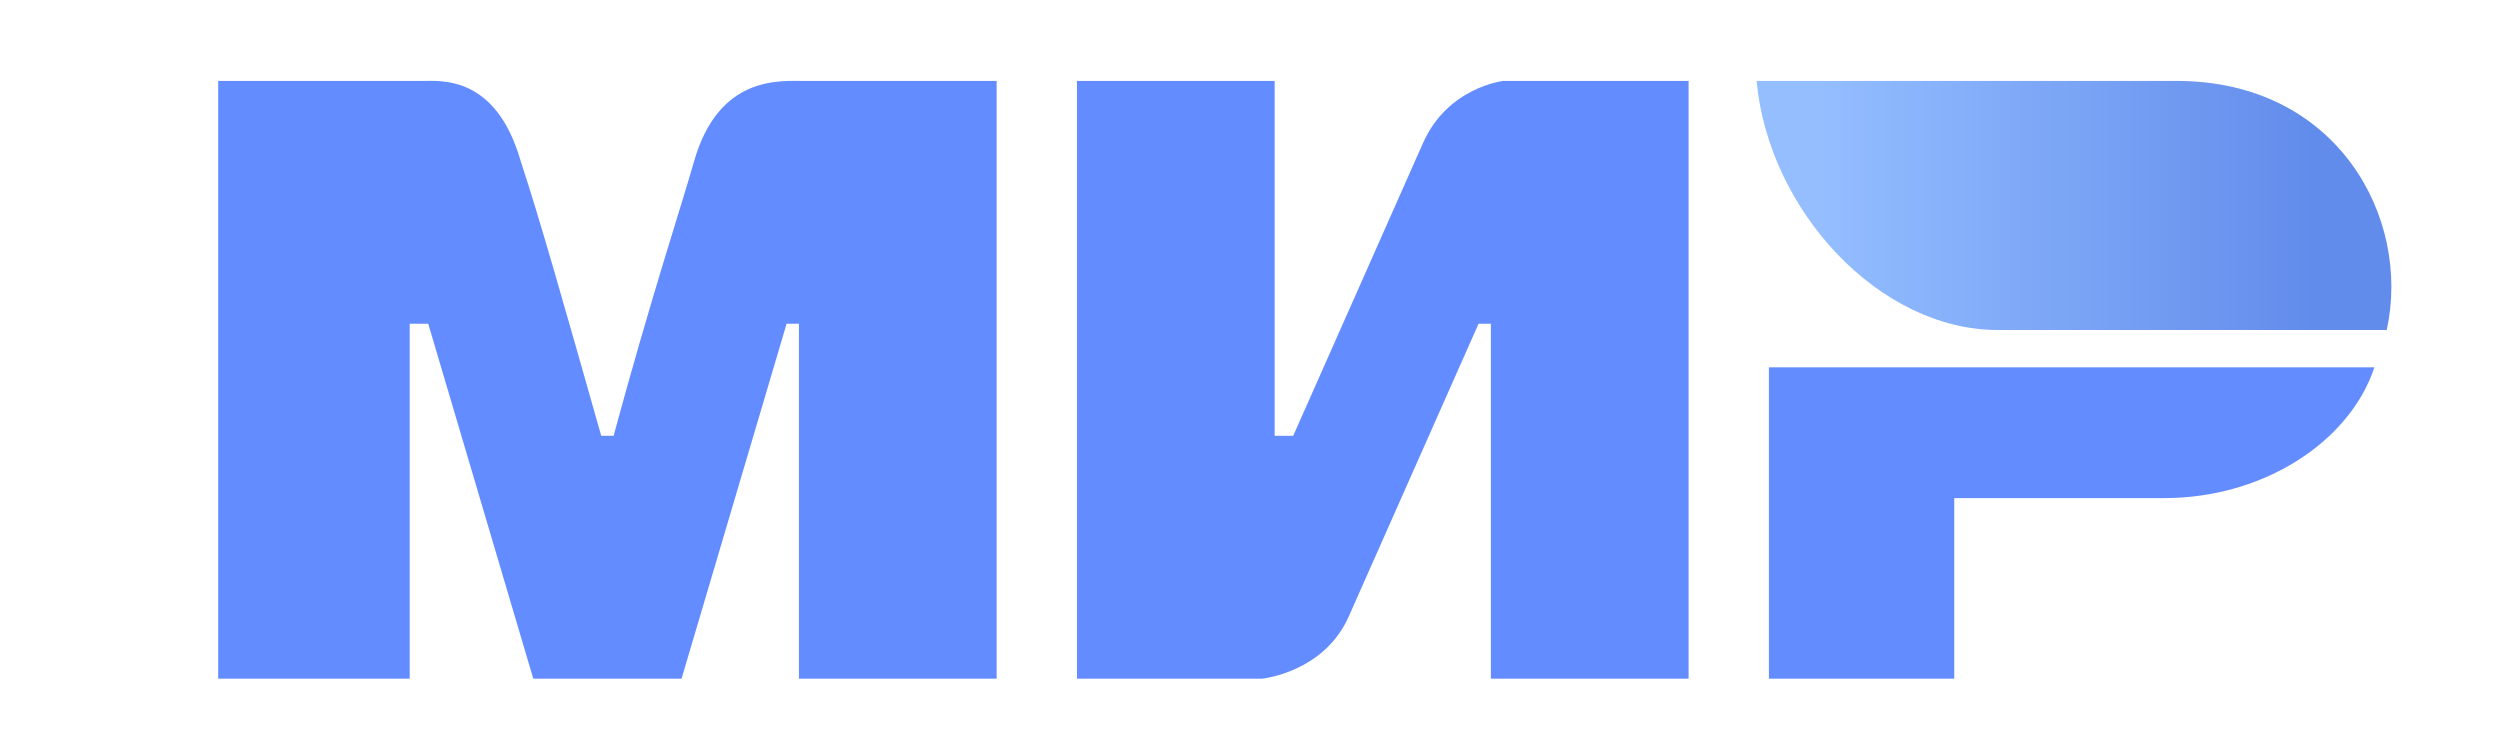 <svg width="87" height="26" viewBox="0 0 87 26" fill="none" xmlns="http://www.w3.org/2000/svg">
<path d="M7.593 2.817H14.688C15.333 2.817 17.268 2.6 18.128 5.634C18.773 7.584 19.633 10.617 20.923 15.167H21.353C22.643 10.4 23.718 7.15 24.148 5.634C25.008 2.6 27.158 2.817 28.018 2.817H34.683V23.617H27.803V11.267H27.373L23.718 23.617H18.558L14.903 11.267H14.258V23.617H7.593M37.478 2.817H44.358V15.167H45.003L49.518 4.984C50.378 3.034 52.313 2.817 52.313 2.817H58.763V23.617H51.883V11.267H51.453L46.938 21.45C46.078 23.4 43.928 23.617 43.928 23.617H37.478M68.008 17.334V23.617H61.558V12.784H82.628C81.768 15.383 78.758 17.334 75.318 17.334" fill="#628CFF"/>
<path d="M83.058 11.483C83.918 7.583 81.338 2.816 75.748 2.816H61.128C61.558 7.366 65.428 11.483 69.513 11.483" fill="url(#paint0_linear_350_4583)"/>
<defs>
<linearGradient id="paint0_linear_350_4583" x1="80.478" y1="-0" x2="63.278" y2="-0" gradientUnits="userSpaceOnUse">
<stop stop-color="#628CEB"/>
<stop offset="1" stop-color="#94BEFF"/>
</linearGradient>
</defs>
</svg>
